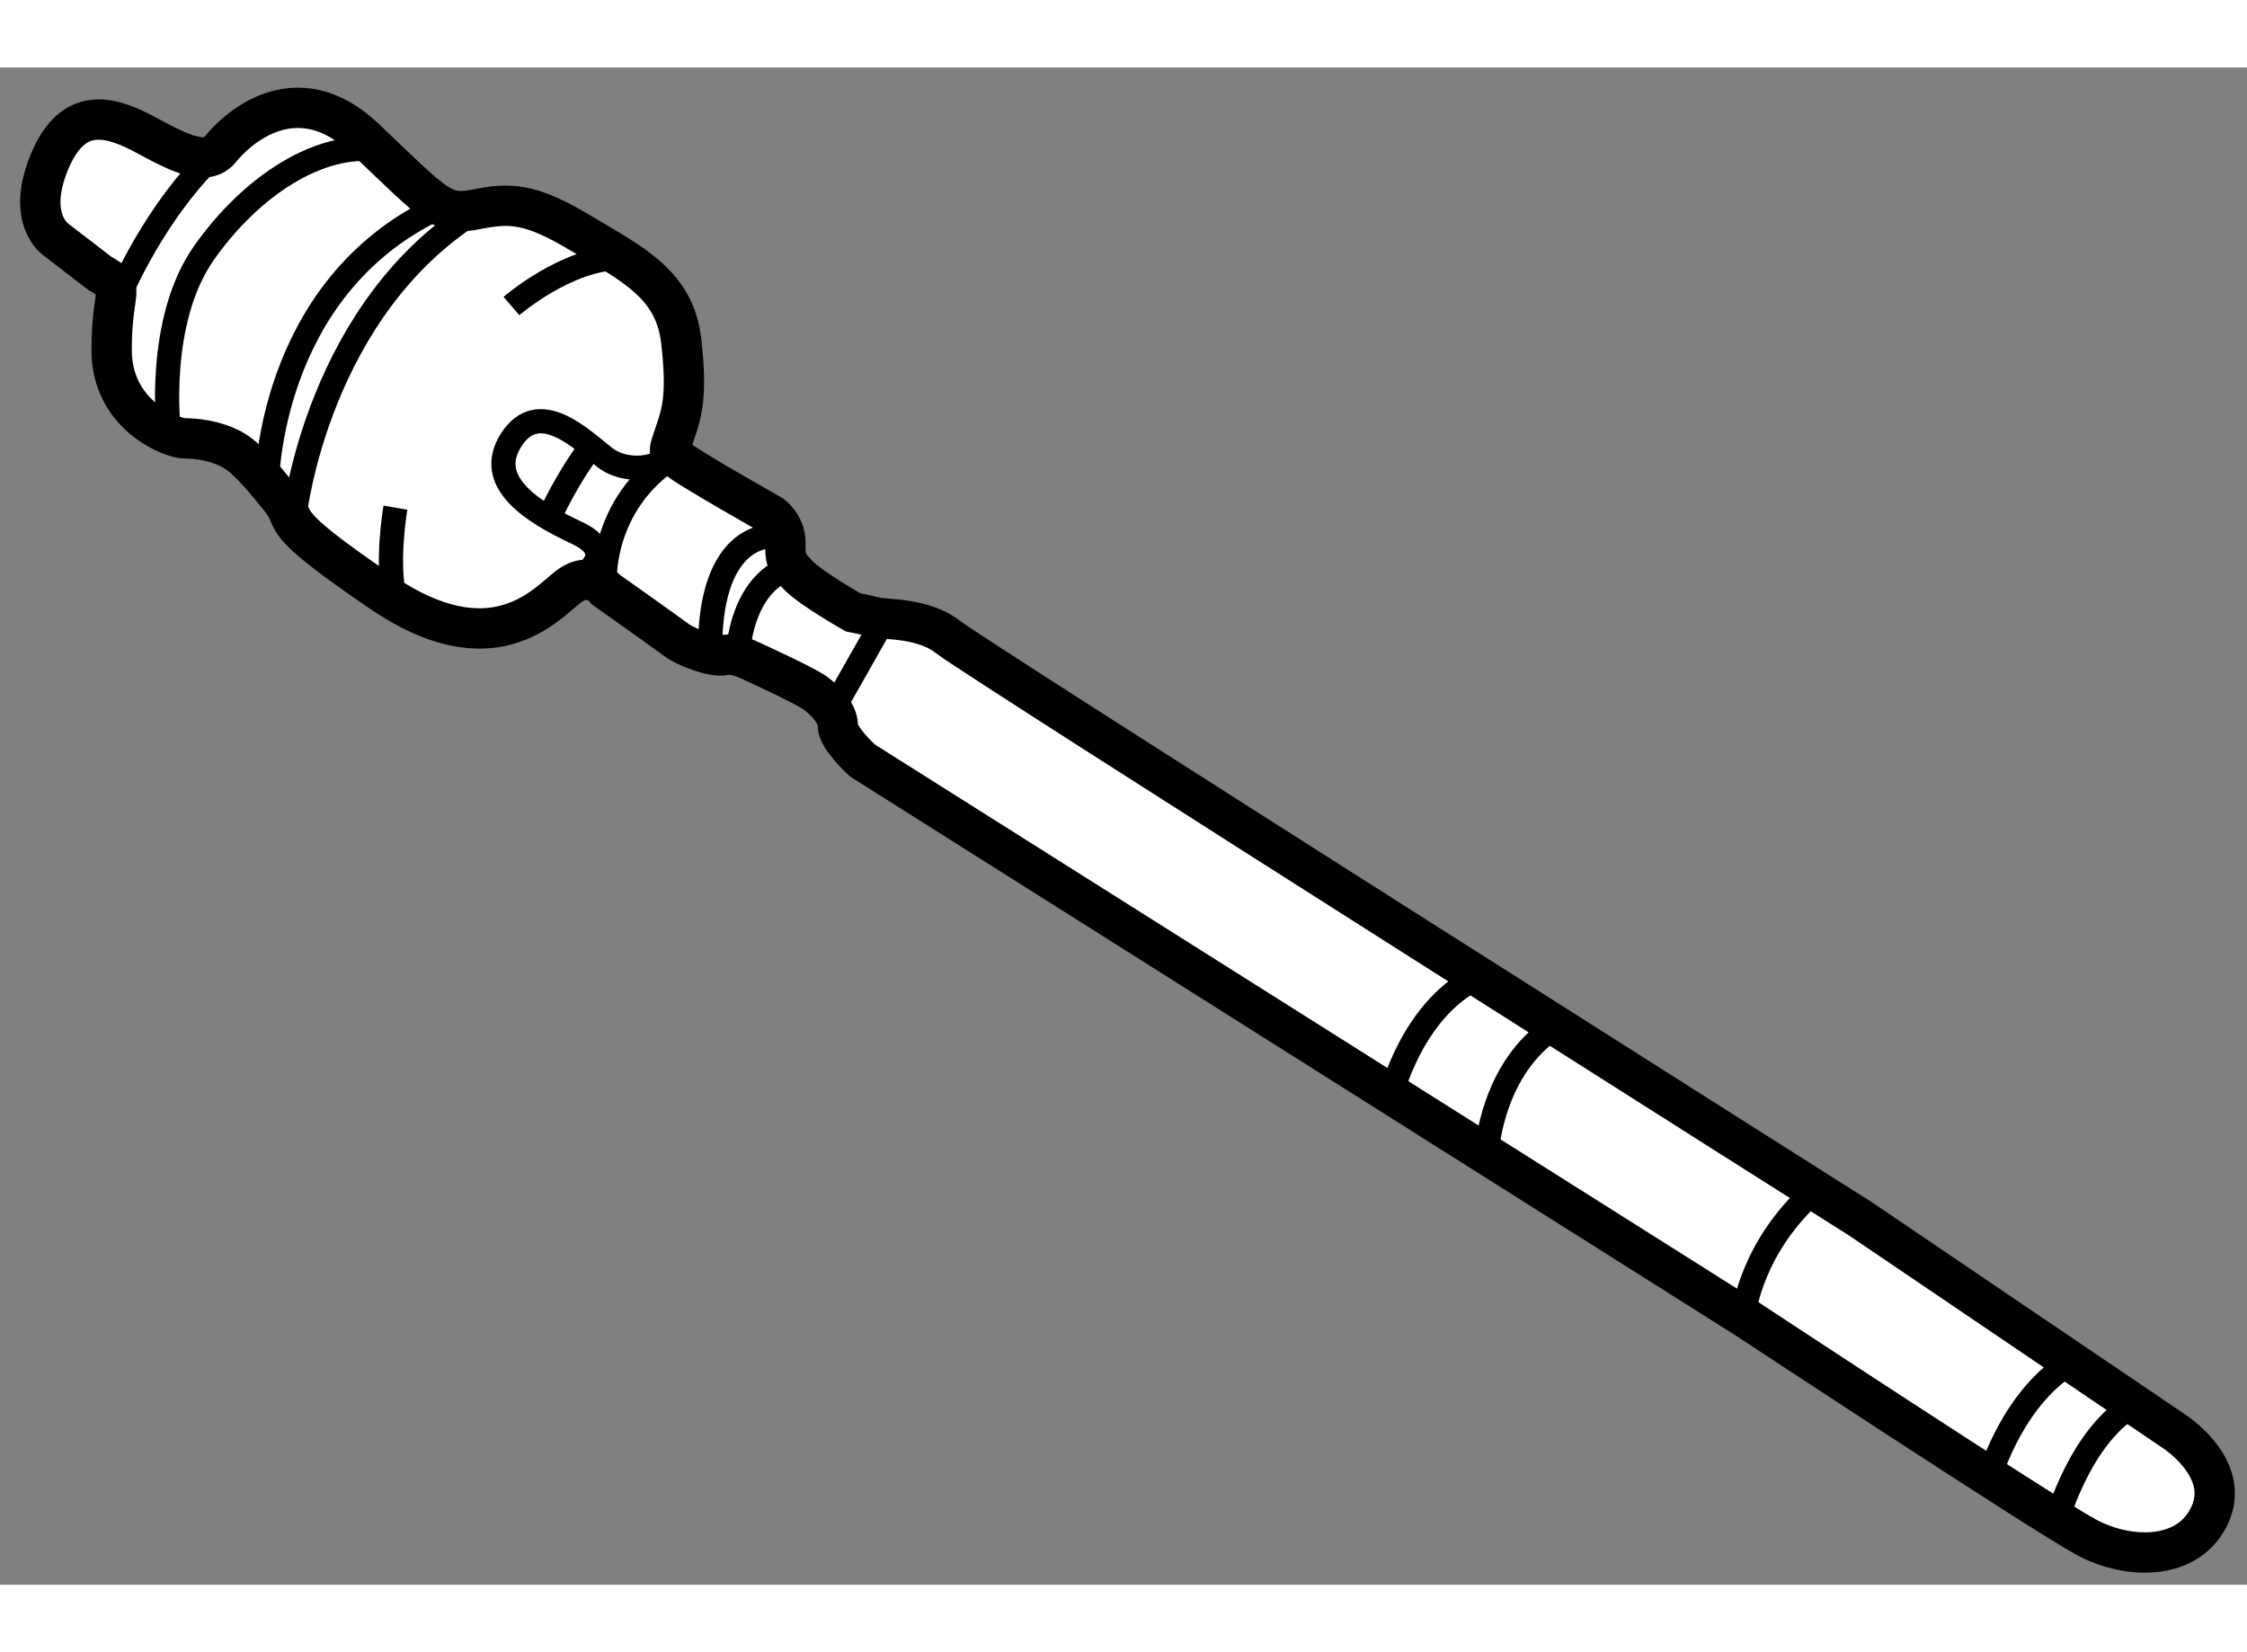 <?xml version="1.0" encoding="utf-8"?>
<!-- Generator: Adobe Illustrator 15.1.0, SVG Export Plug-In . SVG Version: 6.00 Build 0)  -->
<!DOCTYPE svg PUBLIC "-//W3C//DTD SVG 1.1//EN" "http://www.w3.org/Graphics/SVG/1.1/DTD/svg11.dtd">
<svg version="1.1" xmlns="http://www.w3.org/2000/svg" xmlns:xlink="http://www.w3.org/1999/xlink" x="0px" y="0px" width="244.8px"
	 height="180px" viewBox="151.973 91.093 27.855 18.809" enable-background="new 0 0 244.8 180" xml:space="preserve">
	
<rect x="151.973" y="91.093" width="27.855" height="18.809" fill="#808080" stroke="none"/>
	
<g><path fill="#FFFFFF" stroke="#000000" stroke-width="0.5" d="M153.209,93.644l-0.542-0.417c0,0-0.375-0.25-0.083-0.958
			c0.291-0.708,0.75-0.583,1.208-0.333s0.751,0.375,0.917,0.166c0.166-0.208,0.916-0.957,1.791-0.125
			c0.875,0.834,0.958,0.959,1.375,0.875c0.417-0.083,0.667-0.083,1.292,0.292s1.167,0.626,1.25,1.333
			c0.083,0.709,0.001,0.917-0.083,1.167s-0.084,0.208,0.083,0.333s1.125,0.667,1.125,0.667s0.167,0.126,0.167,0.333
			c0,0.209-0.001,0.25,0.166,0.417s0.672,0.453,0.672,0.453s0.156,0.031,0.281,0.063s0.594,0,0.906,0.25s11.297,7.203,11.297,7.203
			l3.875,2.625c0,0,0.719,0.448,0.469,1.031s-1.001,0.584-1.542,0.292s-4.208-2.709-4.208-2.709l-10.958-6.916
			c0,0-0.308-0.276-0.308-0.433s-0.156-0.313-0.281-0.406s-0.813-0.406-0.813-0.406s-0.188-0.094-0.313-0.063
			s-0.469-0.094-0.594-0.188s-0.875-0.625-0.875-0.625s-0.188-0.25-0.469-0.031s-0.938,1-2.313,0.063s-1-0.844-1.25-1.156
			s-0.438-0.531-0.625-0.625s-0.406-0.125-0.563-0.125s-0.906-0.281-0.906-1.094S153.558,93.847,153.209,93.644z"></path><path fill="none" stroke="#000000" stroke-width="0.3" d="M153.438,93.956c0,0,0.449-1.114,1.271-1.854"></path><path fill="none" stroke="#000000" stroke-width="0.3" d="M154.063,95.581c0,0-0.156-1.344,0.438-2.188s1.438-1.375,2.156-1.281"></path><path fill="none" stroke="#000000" stroke-width="0.3" d="M155.281,96.269c0,0,0-2.438,2.125-3.438"></path><path fill="none" stroke="#000000" stroke-width="0.3" d="M155.625,96.644c0,0,0.281-2.594,2.313-3.813"></path><path fill="none" stroke="#000000" stroke-width="0.3" d="M156.875,96.55c0,0-0.125,0.719,0,1.156"></path><path fill="none" stroke="#000000" stroke-width="0.3" d="M158.313,94.05c0,0,0.688-0.594,1.344-0.594"></path><path fill="none" stroke="#000000" stroke-width="0.3" d="M159.188,97.394c0,0,0.469-0.281-0.063-0.531s-1.156-0.625-0.813-1.156
			s0.875,0,1.156,0.219s0.719,0.125,0.781-0.031"></path><path fill="none" stroke="#000000" stroke-width="0.3" d="M159.469,97.487c0,0-0.063-0.969,0.844-1.563"></path><path fill="none" stroke="#000000" stroke-width="0.3" d="M158.781,96.675c0,0,0.219-0.5,0.563-0.938"></path><path fill="none" stroke="#000000" stroke-width="0.3" d="M160.781,98.331c0,0-0.094-1.469,0.875-1.438"></path><path fill="none" stroke="#000000" stroke-width="0.3" d="M161.125,98.331c0,0,0.031-0.813,0.625-1.031"></path><path fill="none" stroke="#000000" stroke-width="0.3" d="M162.281,99.081c0,0,0.375-0.656,0.656-1.156"></path><path fill="none" stroke="#000000" stroke-width="0.3" d="M169.219,103.831c0,0,0.25-1.031,1.031-1.438"></path><path fill="none" stroke="#000000" stroke-width="0.3" d="M170.406,104.519c0,0,0.063-1.031,0.844-1.531"></path><path fill="none" stroke="#000000" stroke-width="0.3" d="M173.594,106.519c0,0,0.094-0.813,0.875-1.5"></path><path fill="none" stroke="#000000" stroke-width="0.3" d="M177.479,109.081c0,0,0.291-1.042,0.958-1.417"></path><path fill="none" stroke="#000000" stroke-width="0.3" d="M176.646,108.539c0,0,0.292-0.999,1.042-1.416"></path></g>


</svg>